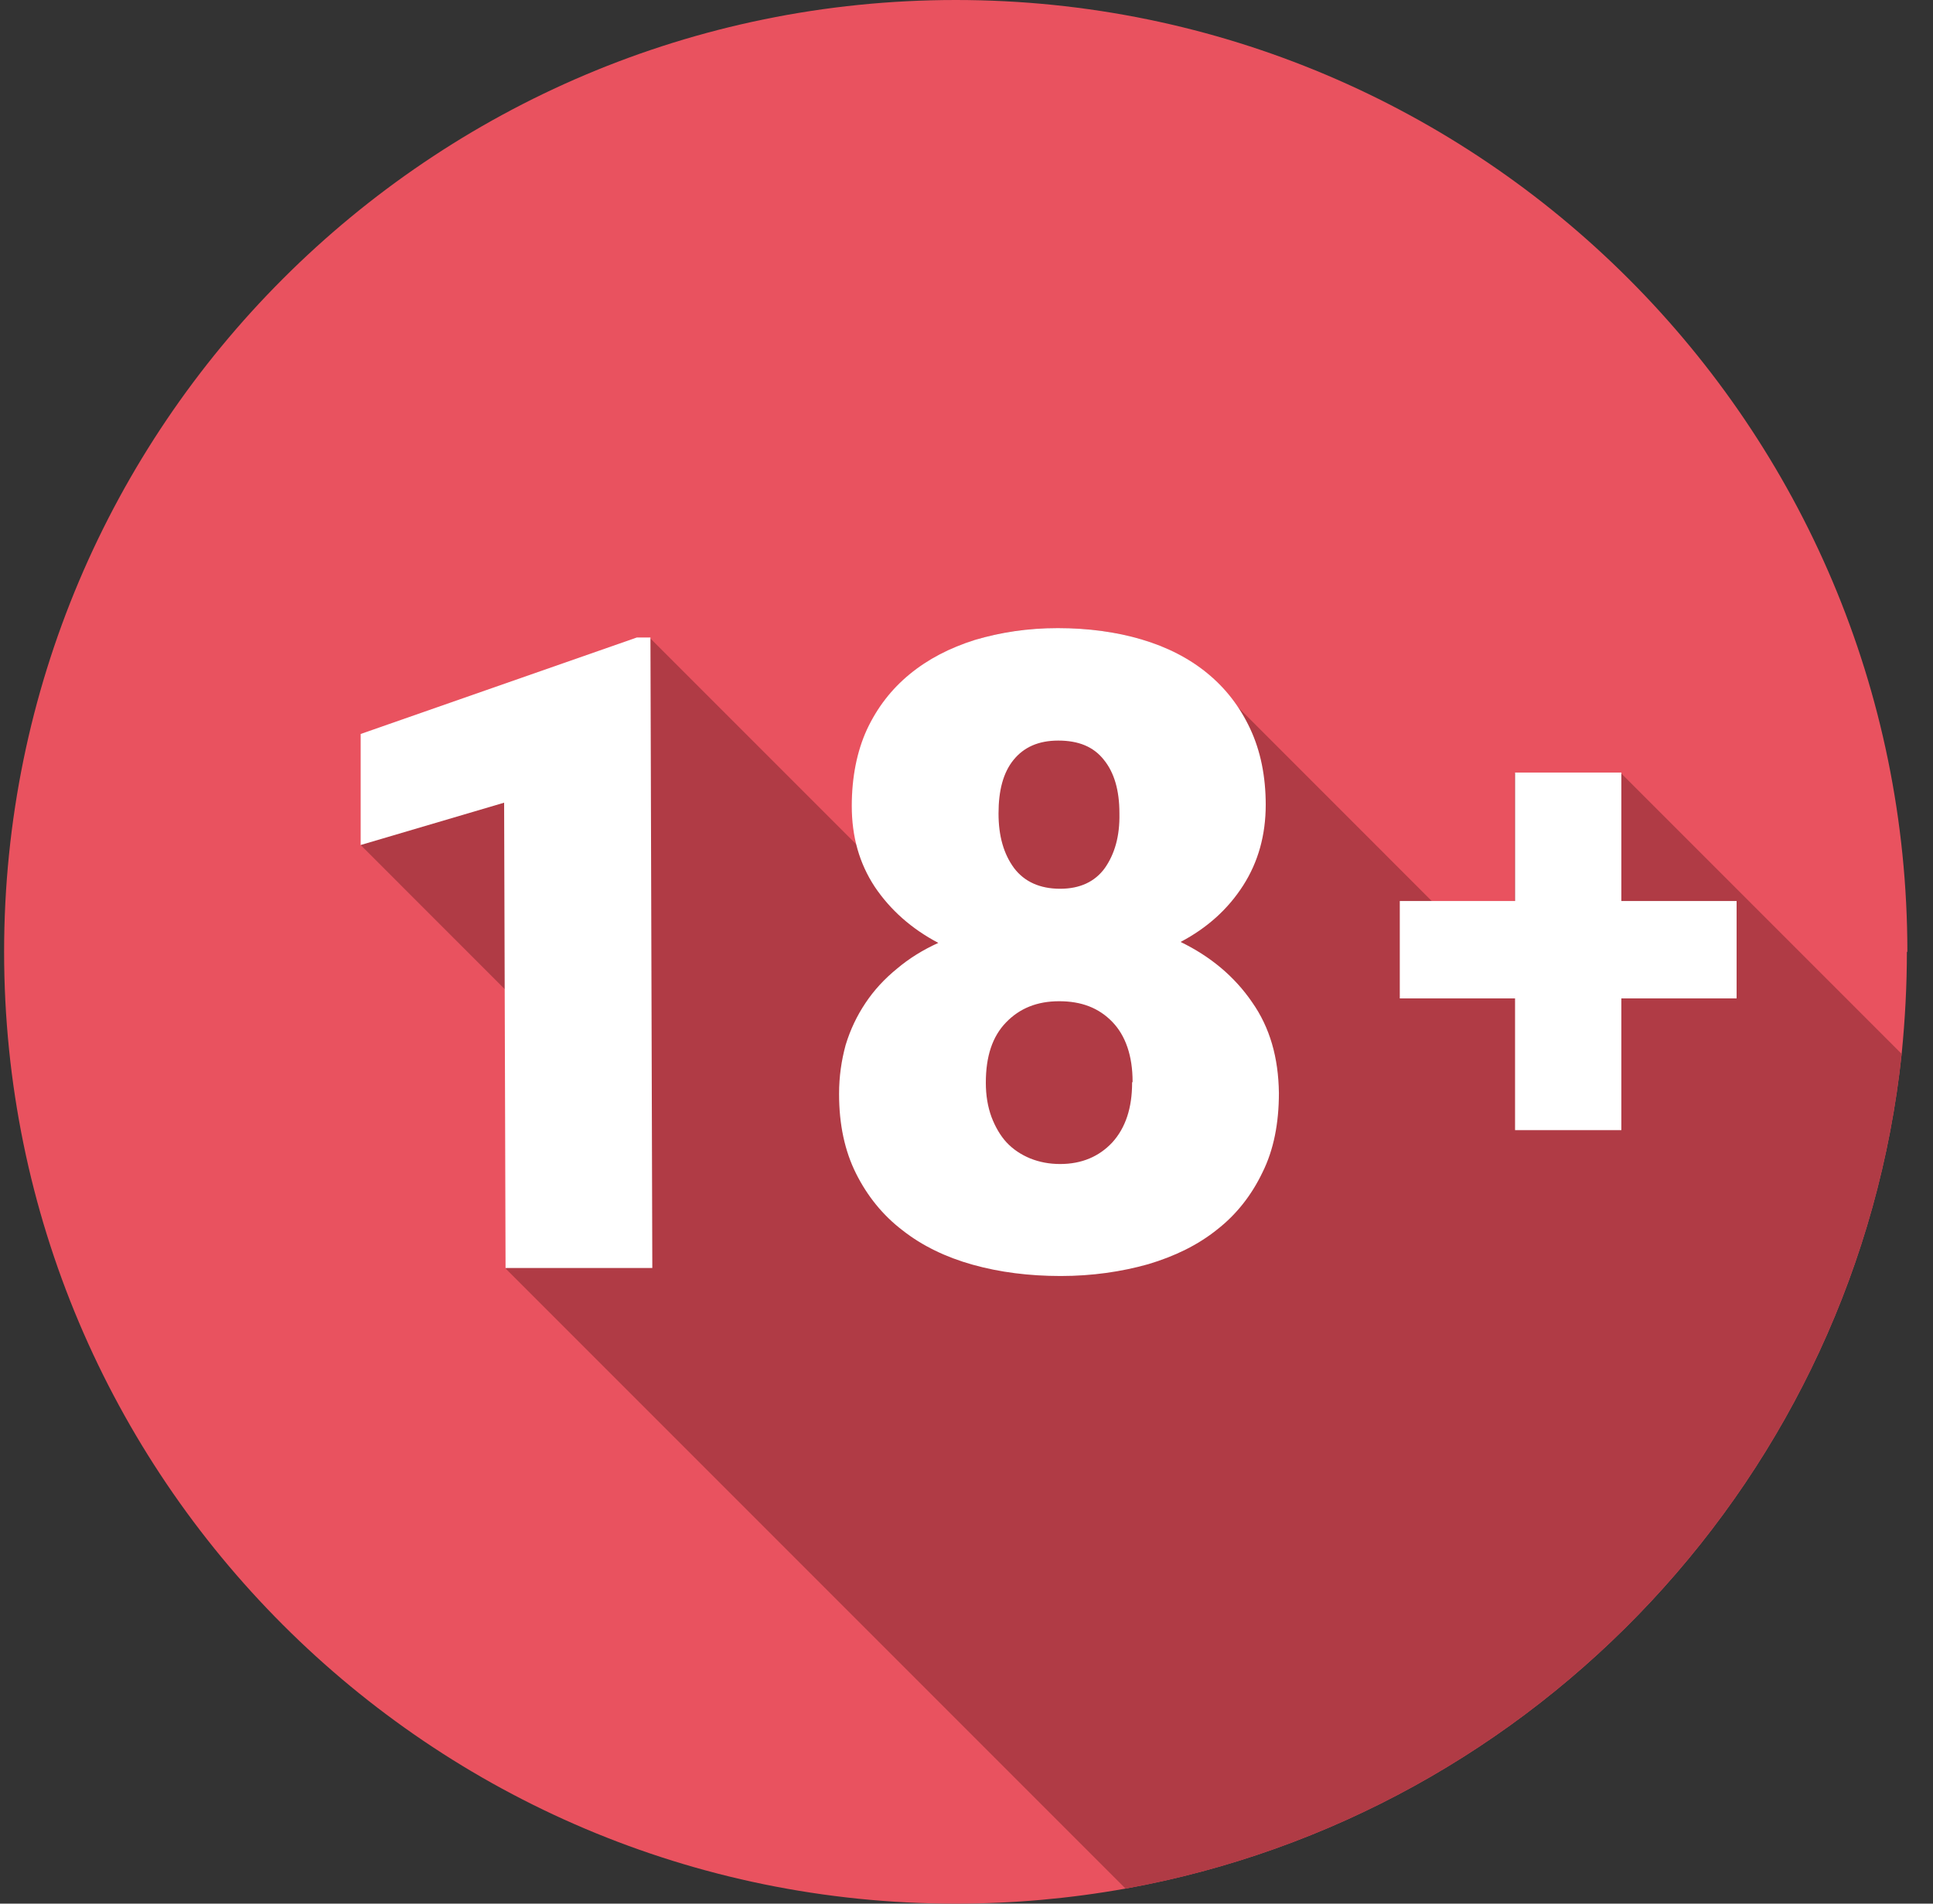<svg width="65" height="64" viewBox="0 0 65 64" fill="none" xmlns="http://www.w3.org/2000/svg">
<rect x="0" y="0" width="65" height="64" fill="#333333" stroke="none"/>
<path d="M64.122 32C64.122 33.155 64.059 34.294 63.948 35.417C62.445 49.59 51.689 60.995 37.848 63.494C35.997 63.826 34.083 64 32.138 64C14.469 64 0.138 49.669 0.138 32C0.138 14.331 14.469 0 32.138 0C49.806 0 64.138 14.331 64.138 32H64.122Z" fill="#E9525F"/>
<path d="M63.948 35.417C62.445 49.59 51.689 60.995 37.848 63.494L17.015 42.661L16.984 33.266L12.144 28.425V24.708L21.429 21.465H21.872L28.816 28.409C28.721 27.998 28.658 27.571 28.658 27.112C28.658 26.147 28.832 25.277 29.164 24.534C29.512 23.79 29.986 23.174 30.603 22.667C31.22 22.161 31.948 21.782 32.802 21.513C33.656 21.244 34.574 21.117 35.586 21.117C36.598 21.117 37.532 21.244 38.386 21.497C39.066 21.702 39.667 21.987 40.189 22.351H40.205C40.331 22.446 40.458 22.541 40.584 22.636C40.98 22.952 41.312 23.332 41.597 23.743L48.161 30.308H50.929V25.989H54.504L63.932 35.417H63.948Z" fill="#B03B45"/>
<path d="M54.52 30.292H58.396V33.566H54.52V37.995H50.946V33.566H47.07V30.292H50.946V25.973H54.52V30.292Z" fill="white"/>
<path d="M21.919 42.63H17L16.952 26.986L12.128 28.409V24.676L21.413 21.433H21.872L21.935 42.63H21.919Z" fill="white"/>
<path d="M42.562 27.049C42.562 28.077 42.309 28.979 41.803 29.77C41.296 30.561 40.6 31.193 39.699 31.668C40.711 32.158 41.518 32.838 42.103 33.693C42.704 34.547 42.989 35.559 43.005 36.745C43.005 37.758 42.831 38.659 42.451 39.419C42.087 40.178 41.581 40.827 40.933 41.333C40.284 41.855 39.509 42.234 38.607 42.503C37.706 42.756 36.725 42.899 35.665 42.899C34.605 42.899 33.609 42.772 32.707 42.519C31.805 42.266 31.015 41.886 30.35 41.364C29.686 40.858 29.164 40.21 28.784 39.45C28.405 38.691 28.215 37.805 28.215 36.777C28.215 36.192 28.294 35.654 28.436 35.132C28.595 34.61 28.816 34.151 29.101 33.724C29.385 33.297 29.733 32.917 30.16 32.569C30.572 32.221 31.03 31.937 31.552 31.7C30.651 31.225 29.939 30.592 29.417 29.817C28.895 29.026 28.642 28.125 28.642 27.096C28.642 26.131 28.816 25.262 29.148 24.534C29.496 23.79 29.971 23.174 30.588 22.667C31.204 22.161 31.932 21.782 32.786 21.513C33.64 21.259 34.558 21.117 35.57 21.117C36.583 21.117 37.532 21.244 38.386 21.497C39.24 21.75 39.983 22.13 40.6 22.636C41.217 23.142 41.692 23.759 42.04 24.502C42.388 25.246 42.562 26.1 42.562 27.065V27.049ZM38.085 36.366C38.085 35.496 37.848 34.816 37.405 34.357C36.946 33.882 36.361 33.661 35.618 33.661C34.874 33.661 34.289 33.898 33.83 34.373C33.371 34.847 33.15 35.512 33.15 36.398C33.15 36.825 33.213 37.204 33.34 37.552C33.466 37.884 33.641 38.185 33.846 38.406C34.068 38.644 34.336 38.818 34.637 38.944C34.953 39.071 35.285 39.134 35.649 39.134C36.377 39.134 36.962 38.881 37.405 38.406C37.848 37.916 38.069 37.252 38.069 36.398L38.085 36.366ZM37.642 27.334C37.642 26.574 37.468 25.973 37.12 25.546C36.772 25.103 36.266 24.898 35.586 24.898C34.922 24.898 34.431 25.119 34.083 25.546C33.735 25.973 33.577 26.574 33.577 27.349C33.577 28.109 33.751 28.71 34.099 29.184C34.447 29.643 34.969 29.88 35.649 29.88C36.314 29.88 36.82 29.643 37.152 29.184C37.484 28.71 37.658 28.109 37.642 27.349V27.334Z" fill="white"/>
</svg>

